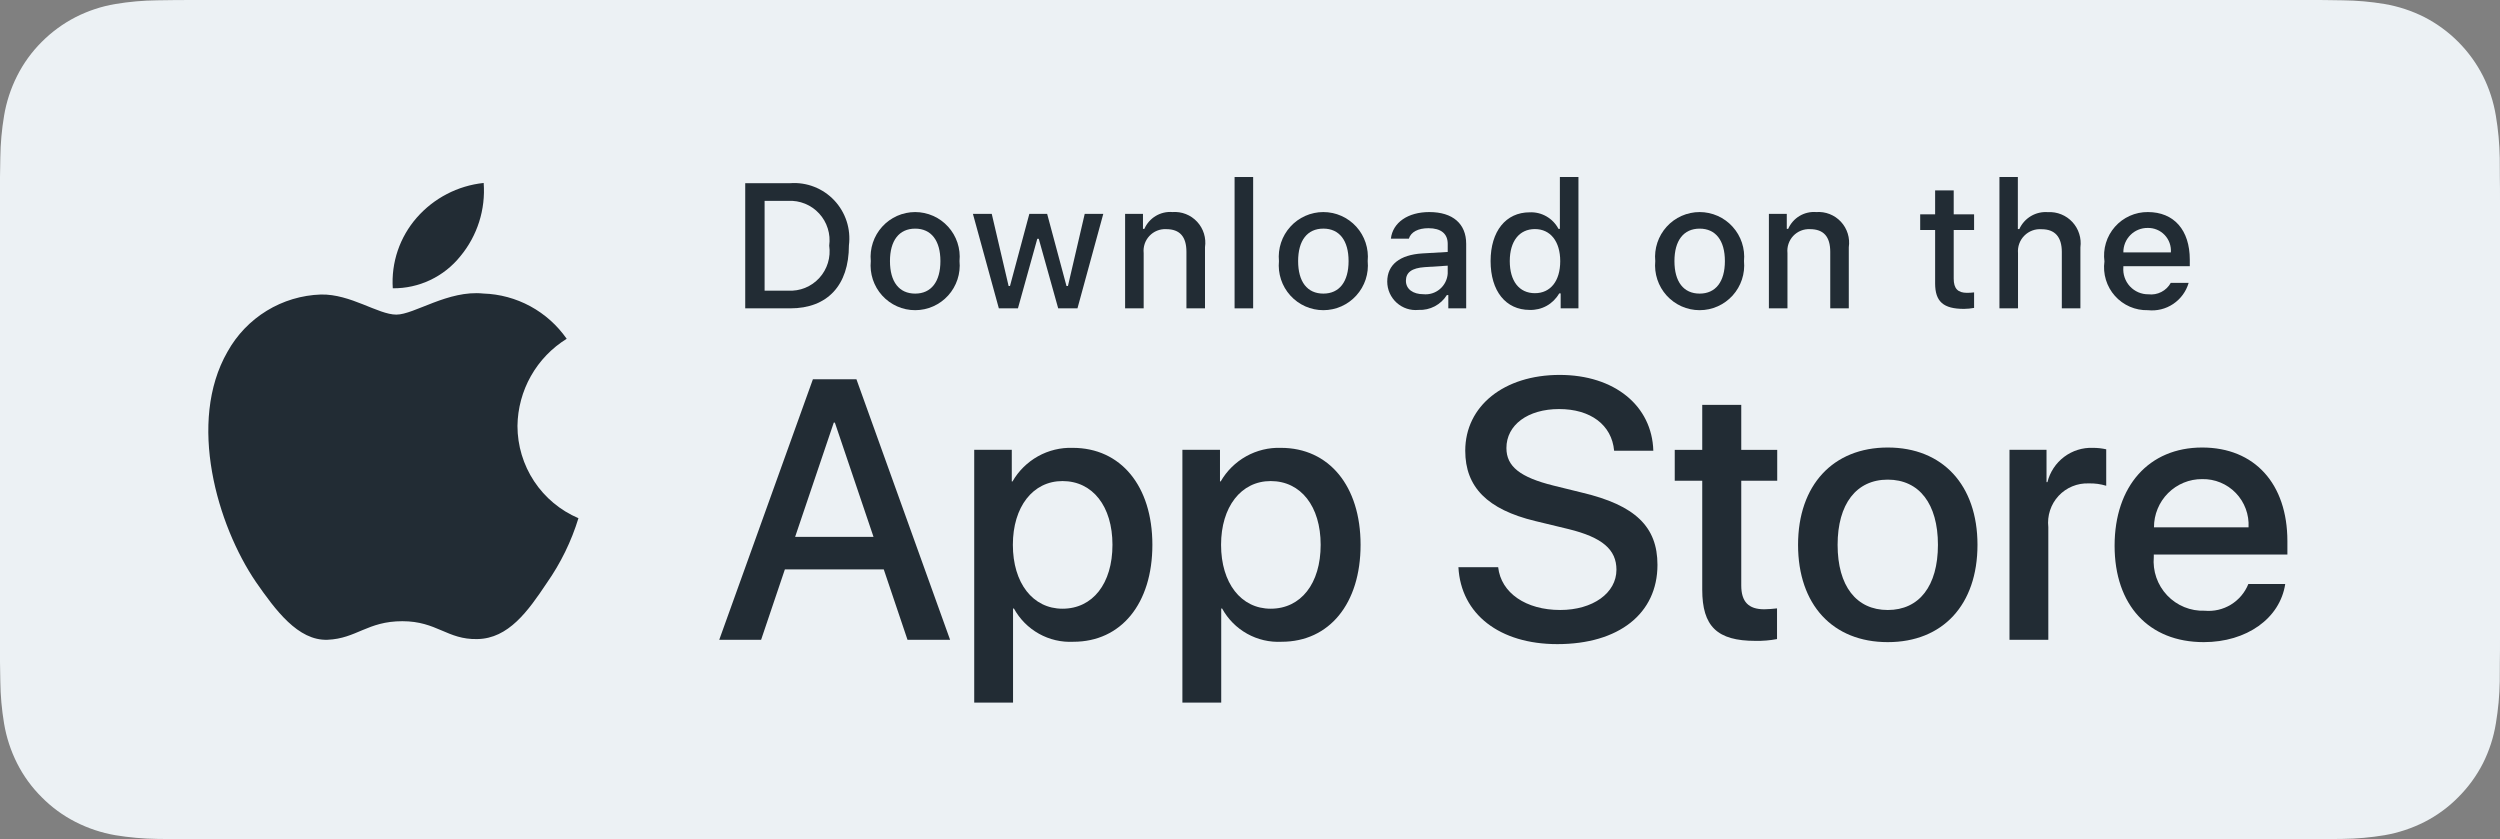 <svg width="143" height="48" viewBox="0 0 143 48" fill="none" xmlns="http://www.w3.org/2000/svg">
<rect x="0" y="0" width="143" height="48" fill="#808080" stroke="none"/>
<g clip-path="url(#clip0_119_4450)">
<path d="M131.612 0H11.394C10.956 0 10.523 0 10.086 0.003C9.72 0.005 9.357 0.012 8.988 0.018C8.185 0.027 7.385 0.098 6.593 0.23C5.802 0.364 5.037 0.618 4.321 0.982C3.607 1.35 2.954 1.827 2.387 2.397C1.817 2.965 1.341 3.622 0.979 4.342C0.616 5.061 0.364 5.831 0.232 6.626C0.099 7.42 0.028 8.223 0.018 9.028C0.007 9.396 0.006 9.765 0 10.133V37.87C0.006 38.243 0.007 38.604 0.018 38.977C0.028 39.782 0.099 40.585 0.232 41.379C0.364 42.175 0.616 42.945 0.979 43.664C1.341 44.382 1.817 45.036 2.387 45.601C2.952 46.174 3.605 46.651 4.321 47.016C5.037 47.381 5.802 47.636 6.593 47.773C7.385 47.903 8.185 47.974 8.988 47.985C9.357 47.993 9.72 47.998 10.086 47.998C10.523 48 10.956 48 11.394 48H131.612C132.042 48 132.478 48 132.908 47.998C133.272 47.998 133.645 47.993 134.009 47.985C134.81 47.975 135.609 47.904 136.399 47.773C137.193 47.635 137.961 47.38 138.68 47.016C139.395 46.651 140.048 46.174 140.612 45.601C141.181 45.034 141.658 44.38 142.024 43.664C142.385 42.945 142.635 42.174 142.764 41.379C142.897 40.585 142.972 39.782 142.986 38.977C142.991 38.604 142.991 38.243 142.991 37.87C143 37.434 143 37.001 143 36.558V11.444C143 11.004 143 10.568 142.991 10.133C142.991 9.765 142.991 9.396 142.986 9.028C142.972 8.223 142.897 7.42 142.764 6.626C142.634 5.831 142.385 5.061 142.024 4.342C141.287 2.898 140.117 1.723 138.68 0.982C137.961 0.619 137.193 0.365 136.399 0.23C135.609 0.097 134.81 0.027 134.009 0.018C133.645 0.012 133.272 0.005 132.908 0.002C132.478 0 132.042 0 131.612 0V0Z" fill="#ECF1F4"/>
<path d="M10.091 46.95C9.727 46.95 9.372 46.946 9.011 46.938C8.262 46.928 7.516 46.862 6.777 46.742C6.088 46.623 5.421 46.401 4.797 46.084C4.179 45.77 3.616 45.358 3.128 44.864C2.633 44.376 2.221 43.81 1.908 43.188C1.592 42.563 1.373 41.892 1.26 41.2C1.137 40.456 1.07 39.704 1.061 38.95C1.053 38.697 1.043 37.854 1.043 37.854V10.133C1.043 10.133 1.054 9.304 1.061 9.06C1.07 8.307 1.136 7.556 1.258 6.814C1.372 6.119 1.591 5.447 1.908 4.819C2.219 4.198 2.629 3.631 3.121 3.142C3.612 2.647 4.178 2.233 4.797 1.915C5.419 1.599 6.085 1.379 6.772 1.262C7.514 1.14 8.263 1.074 9.014 1.065L10.092 1.05H132.902L133.993 1.066C134.737 1.074 135.479 1.14 136.214 1.261C136.908 1.379 137.581 1.601 138.21 1.918C139.451 2.56 140.46 3.575 141.096 4.822C141.408 5.445 141.623 6.112 141.736 6.801C141.86 7.549 141.929 8.306 141.944 9.065C141.947 9.405 141.947 9.77 141.947 10.133C141.957 10.584 141.957 11.012 141.957 11.444V36.558C141.957 36.994 141.957 37.419 141.947 37.848C141.947 38.239 141.947 38.596 141.942 38.964C141.928 39.709 141.86 40.453 141.738 41.188C141.627 41.885 141.409 42.561 141.093 43.192C140.778 43.807 140.368 44.368 139.879 44.855C139.391 45.352 138.826 45.766 138.207 46.082C137.579 46.401 136.907 46.624 136.214 46.742C135.475 46.863 134.728 46.928 133.98 46.938C133.63 46.946 133.263 46.95 132.908 46.95L131.612 46.953L10.091 46.95Z" fill="#ECF1F4"/>
<path d="M29.599 24.362C29.612 23.36 29.877 22.378 30.369 21.507C30.861 20.636 31.565 19.904 32.415 19.379C31.875 18.605 31.163 17.968 30.335 17.518C29.507 17.069 28.586 16.82 27.645 16.79C25.639 16.579 23.693 17.996 22.671 17.996C21.628 17.996 20.054 16.811 18.358 16.846C17.262 16.882 16.193 17.202 15.256 17.776C14.32 18.349 13.547 19.157 13.013 20.119C10.702 24.138 12.426 30.043 14.64 33.291C15.748 34.881 17.042 36.658 18.736 36.595C20.394 36.526 21.013 35.533 23.014 35.533C24.996 35.533 25.576 36.595 27.305 36.555C29.083 36.526 30.204 34.957 31.273 33.352C32.069 32.218 32.681 30.966 33.087 29.641C32.054 29.202 31.172 28.467 30.552 27.529C29.931 26.59 29.6 25.488 29.599 24.362Z" fill="#222C34"/>
<path d="M26.335 14.654C27.304 13.485 27.782 11.982 27.666 10.465C26.185 10.621 24.816 11.332 23.833 12.456C23.353 13.006 22.985 13.645 22.75 14.337C22.516 15.029 22.419 15.761 22.467 16.49C23.208 16.498 23.941 16.336 24.611 16.018C25.281 15.7 25.87 15.234 26.335 14.654Z" fill="#222C34"/>
<path d="M50.551 32.568H44.895L43.536 36.595H41.141L46.498 21.694H48.988L54.345 36.595H51.909L50.551 32.568ZM45.481 30.709H49.965L47.754 24.172H47.692L45.481 30.709Z" fill="#222C34"/>
<path d="M65.916 31.163C65.916 34.539 64.117 36.709 61.401 36.709C60.713 36.745 60.029 36.586 59.427 36.249C58.825 35.913 58.329 35.414 57.997 34.808H57.946V40.189H55.725V25.73H57.874V27.538H57.915C58.263 26.934 58.767 26.438 59.373 26.099C59.98 25.761 60.667 25.594 61.36 25.617C64.106 25.617 65.916 27.796 65.916 31.163ZM63.633 31.163C63.633 28.964 62.502 27.517 60.774 27.517C59.078 27.517 57.936 28.994 57.936 31.163C57.936 33.352 59.078 34.818 60.774 34.818C62.502 34.818 63.633 33.383 63.633 31.163Z" fill="#222C34"/>
<path d="M77.825 31.163C77.825 34.539 76.025 36.709 73.309 36.709C72.621 36.745 71.937 36.586 71.335 36.249C70.733 35.913 70.238 35.414 69.905 34.808H69.854V40.189H67.633V25.73H69.783V27.537H69.824C70.171 26.934 70.675 26.438 71.282 26.099C71.888 25.761 72.575 25.594 73.269 25.617C76.015 25.617 77.825 27.796 77.825 31.163ZM75.542 31.163C75.542 28.964 74.41 27.517 72.683 27.517C70.986 27.517 69.845 28.994 69.845 31.163C69.845 33.352 70.986 34.818 72.683 34.818C74.41 34.818 75.542 33.383 75.542 31.163H75.542Z" fill="#222C34"/>
<path d="M85.695 32.443C85.859 33.921 87.289 34.891 89.243 34.891C91.114 34.891 92.461 33.921 92.461 32.589C92.461 31.432 91.649 30.739 89.726 30.265L87.802 29.8C85.077 29.139 83.812 27.859 83.812 25.782C83.812 23.211 86.044 21.445 89.212 21.445C92.348 21.445 94.498 23.211 94.57 25.782H92.328C92.194 24.295 90.97 23.398 89.181 23.398C87.392 23.398 86.167 24.306 86.167 25.628C86.167 26.681 86.949 27.301 88.862 27.776L90.497 28.179C93.542 28.902 94.807 30.13 94.807 32.31C94.807 35.098 92.595 36.844 89.078 36.844C85.787 36.844 83.565 35.139 83.421 32.443L85.695 32.443Z" fill="#222C34"/>
<path d="M99.6 23.16V25.731H101.657V27.497H99.6V33.487C99.6 34.417 100.012 34.851 100.916 34.851C101.16 34.846 101.404 34.829 101.646 34.799V36.555C101.24 36.631 100.827 36.666 100.413 36.658C98.222 36.658 97.368 35.832 97.368 33.725V27.497H95.795V25.731H97.368V23.16H99.6Z" fill="#222C34"/>
<path d="M102.849 31.164C102.849 27.746 104.854 25.598 107.98 25.598C111.117 25.598 113.112 27.746 113.112 31.164C113.112 34.592 111.127 36.73 107.98 36.73C104.834 36.73 102.849 34.592 102.849 31.164ZM110.85 31.164C110.85 28.819 109.779 27.435 107.98 27.435C106.18 27.435 105.111 28.83 105.111 31.164C105.111 33.518 106.18 34.892 107.98 34.892C109.779 34.892 110.85 33.518 110.85 31.164H110.85Z" fill="#222C34"/>
<path d="M114.943 25.73H117.061V27.579H117.113C117.256 27.002 117.593 26.492 118.067 26.134C118.541 25.777 119.123 25.594 119.715 25.617C119.971 25.616 120.226 25.644 120.476 25.7V27.786C120.153 27.687 119.816 27.641 119.478 27.651C119.155 27.638 118.834 27.695 118.535 27.819C118.237 27.942 117.968 28.129 117.748 28.366C117.528 28.604 117.362 28.886 117.262 29.194C117.161 29.502 117.127 29.828 117.164 30.151V36.595H114.943L114.943 25.73Z" fill="#222C34"/>
<path d="M130.715 33.405C130.416 35.377 128.503 36.73 126.056 36.73C122.909 36.73 120.955 34.613 120.955 31.216C120.955 27.808 122.919 25.598 125.963 25.598C128.956 25.598 130.839 27.663 130.839 30.957V31.721H123.197V31.855C123.162 32.255 123.212 32.658 123.343 33.037C123.475 33.416 123.686 33.763 123.961 34.054C124.236 34.345 124.57 34.574 124.94 34.725C125.31 34.877 125.708 34.948 126.108 34.933C126.632 34.982 127.159 34.86 127.609 34.585C128.059 34.309 128.409 33.896 128.606 33.405L130.715 33.405ZM123.208 30.162H128.617C128.637 29.803 128.582 29.443 128.457 29.105C128.332 28.768 128.139 28.46 127.89 28.201C127.641 27.942 127.341 27.738 127.009 27.601C126.678 27.464 126.321 27.397 125.963 27.405C125.601 27.402 125.243 27.472 124.908 27.61C124.573 27.748 124.269 27.951 124.013 28.207C123.757 28.463 123.554 28.768 123.416 29.104C123.277 29.439 123.207 29.799 123.208 30.162V30.162Z" fill="#222C34"/>
<path d="M45.203 10.478C45.669 10.444 46.136 10.515 46.571 10.685C47.006 10.854 47.398 11.119 47.719 11.459C48.04 11.8 48.282 12.207 48.427 12.653C48.572 13.098 48.617 13.571 48.558 14.036C48.558 16.323 47.327 17.638 45.203 17.638H42.627V10.478H45.203ZM43.735 16.625H45.079C45.412 16.645 45.745 16.591 46.054 16.465C46.363 16.34 46.64 16.146 46.865 15.9C47.09 15.653 47.258 15.359 47.356 15.039C47.454 14.719 47.479 14.381 47.431 14.05C47.476 13.72 47.448 13.385 47.348 13.067C47.249 12.749 47.081 12.458 46.856 12.213C46.632 11.969 46.356 11.777 46.048 11.652C45.741 11.527 45.41 11.471 45.079 11.49H43.735V16.625Z" fill="#222C34"/>
<path d="M49.809 14.934C49.775 14.579 49.816 14.221 49.928 13.882C50.04 13.544 50.221 13.232 50.46 12.969C50.699 12.704 50.99 12.494 51.315 12.349C51.64 12.205 51.992 12.13 52.347 12.13C52.702 12.13 53.053 12.205 53.378 12.349C53.703 12.494 53.994 12.704 54.233 12.969C54.472 13.232 54.654 13.544 54.766 13.882C54.878 14.221 54.918 14.579 54.884 14.934C54.919 15.29 54.879 15.648 54.767 15.987C54.655 16.326 54.474 16.638 54.235 16.903C53.996 17.167 53.705 17.378 53.379 17.523C53.054 17.668 52.702 17.742 52.347 17.742C51.991 17.742 51.639 17.668 51.314 17.523C50.989 17.378 50.697 17.167 50.459 16.903C50.219 16.638 50.038 16.326 49.926 15.987C49.815 15.648 49.775 15.29 49.809 14.934ZM53.792 14.934C53.792 13.763 53.268 13.078 52.349 13.078C51.425 13.078 50.906 13.763 50.906 14.934C50.906 16.115 51.425 16.794 52.349 16.794C53.268 16.794 53.792 16.11 53.792 14.934H53.792Z" fill="#222C34"/>
<path d="M61.631 17.638H60.529L59.417 13.658H59.333L58.226 17.638H57.134L55.651 12.234H56.728L57.692 16.358H57.772L58.878 12.234H59.897L61.003 16.358H61.087L62.046 12.234H63.108L61.631 17.638Z" fill="#222C34"/>
<path d="M64.356 12.234H65.378V13.092H65.457C65.592 12.784 65.819 12.525 66.107 12.353C66.395 12.18 66.729 12.102 67.063 12.129C67.325 12.11 67.588 12.149 67.832 12.245C68.077 12.341 68.297 12.492 68.476 12.685C68.655 12.878 68.788 13.109 68.866 13.36C68.944 13.612 68.964 13.878 68.926 14.139V17.637H67.864V14.407C67.864 13.539 67.488 13.107 66.703 13.107C66.525 13.098 66.347 13.129 66.182 13.196C66.017 13.263 65.869 13.365 65.747 13.495C65.625 13.625 65.532 13.78 65.475 13.949C65.419 14.119 65.399 14.298 65.418 14.476V17.637H64.356L64.356 12.234Z" fill="#222C34"/>
<path d="M70.618 10.125H71.68V17.638H70.618V10.125Z" fill="#222C34"/>
<path d="M73.156 14.934C73.122 14.579 73.163 14.22 73.275 13.882C73.387 13.543 73.569 13.232 73.808 12.968C74.046 12.704 74.338 12.493 74.663 12.349C74.987 12.204 75.339 12.13 75.694 12.13C76.049 12.13 76.401 12.204 76.726 12.349C77.05 12.493 77.342 12.704 77.581 12.968C77.82 13.232 78.001 13.543 78.113 13.882C78.225 14.22 78.266 14.579 78.232 14.934C78.266 15.289 78.227 15.648 78.115 15.987C78.003 16.326 77.821 16.638 77.582 16.902C77.343 17.167 77.052 17.378 76.727 17.523C76.401 17.667 76.05 17.742 75.694 17.742C75.338 17.742 74.987 17.667 74.662 17.523C74.336 17.378 74.045 17.167 73.806 16.902C73.567 16.638 73.385 16.326 73.274 15.987C73.162 15.648 73.122 15.289 73.156 14.934ZM77.139 14.934C77.139 13.762 76.615 13.077 75.696 13.077C74.772 13.077 74.253 13.762 74.253 14.934C74.253 16.114 74.772 16.794 75.696 16.794C76.615 16.794 77.139 16.11 77.139 14.934H77.139Z" fill="#222C34"/>
<path d="M79.35 16.11C79.35 15.137 80.071 14.576 81.352 14.496L82.809 14.412V13.946C82.809 13.375 82.433 13.053 81.707 13.053C81.115 13.053 80.704 13.271 80.586 13.653H79.558C79.666 12.725 80.536 12.13 81.756 12.13C83.106 12.13 83.866 12.804 83.866 13.946V17.638H82.844V16.878H82.76C82.59 17.151 82.35 17.373 82.066 17.522C81.782 17.671 81.464 17.742 81.144 17.727C80.918 17.75 80.689 17.726 80.474 17.656C80.257 17.585 80.059 17.47 79.89 17.318C79.721 17.165 79.585 16.979 79.492 16.771C79.399 16.563 79.351 16.338 79.35 16.11ZM82.809 15.648V15.196L81.495 15.28C80.754 15.33 80.418 15.583 80.418 16.06C80.418 16.546 80.838 16.829 81.416 16.829C81.585 16.846 81.756 16.829 81.918 16.779C82.081 16.728 82.232 16.645 82.362 16.535C82.492 16.425 82.598 16.29 82.675 16.137C82.752 15.985 82.798 15.818 82.809 15.648Z" fill="#222C34"/>
<path d="M85.262 14.934C85.262 13.226 86.136 12.145 87.496 12.145C87.832 12.129 88.166 12.21 88.458 12.378C88.75 12.546 88.989 12.794 89.146 13.093H89.225V10.125H90.287V17.638H89.27V16.784H89.186C89.016 17.081 88.769 17.326 88.472 17.492C88.174 17.658 87.836 17.739 87.496 17.727C86.127 17.727 85.262 16.645 85.262 14.934ZM86.359 14.934C86.359 16.08 86.897 16.77 87.797 16.77C88.692 16.77 89.245 16.07 89.245 14.938C89.245 13.812 88.686 13.103 87.797 13.103C86.903 13.103 86.359 13.797 86.359 14.934H86.359Z" fill="#222C34"/>
<path d="M94.681 14.934C94.647 14.579 94.688 14.221 94.8 13.882C94.912 13.544 95.094 13.232 95.332 12.969C95.571 12.704 95.863 12.494 96.188 12.349C96.512 12.205 96.864 12.13 97.219 12.13C97.574 12.13 97.925 12.205 98.25 12.349C98.575 12.494 98.867 12.704 99.105 12.969C99.344 13.232 99.526 13.544 99.638 13.882C99.75 14.221 99.79 14.579 99.757 14.934C99.791 15.29 99.751 15.648 99.639 15.987C99.527 16.326 99.346 16.638 99.107 16.903C98.868 17.167 98.577 17.378 98.251 17.523C97.926 17.668 97.575 17.742 97.219 17.742C96.863 17.742 96.511 17.668 96.186 17.523C95.861 17.378 95.57 17.167 95.331 16.903C95.092 16.638 94.91 16.326 94.799 15.987C94.687 15.648 94.647 15.29 94.681 14.934ZM98.664 14.934C98.664 13.763 98.14 13.078 97.221 13.078C96.298 13.078 95.778 13.763 95.778 14.934C95.778 16.115 96.298 16.794 97.221 16.794C98.14 16.794 98.664 16.11 98.664 14.934Z" fill="#222C34"/>
<path d="M101.181 12.234H102.204V13.092H102.283C102.418 12.784 102.645 12.526 102.933 12.353C103.221 12.181 103.555 12.103 103.889 12.13C104.151 12.11 104.414 12.15 104.658 12.246C104.903 12.342 105.122 12.492 105.301 12.685C105.48 12.878 105.614 13.109 105.691 13.361C105.769 13.613 105.79 13.879 105.751 14.14V17.638H104.69V14.407C104.69 13.539 104.314 13.107 103.528 13.107C103.351 13.099 103.173 13.129 103.008 13.196C102.843 13.263 102.695 13.365 102.572 13.495C102.45 13.625 102.358 13.78 102.301 13.95C102.244 14.119 102.225 14.299 102.243 14.476V17.638H101.181V12.234Z" fill="#222C34"/>
<path d="M111.752 10.889V12.259H112.918V13.157H111.752V15.936C111.752 16.502 111.984 16.75 112.513 16.75C112.648 16.749 112.784 16.741 112.918 16.725V17.613C112.727 17.648 112.534 17.666 112.34 17.668C111.159 17.668 110.689 17.251 110.689 16.209V13.157H109.835V12.259H110.689V10.889H111.752Z" fill="#222C34"/>
<path d="M114.368 10.125H115.421V13.103H115.505C115.646 12.792 115.879 12.532 116.173 12.358C116.467 12.185 116.806 12.107 117.146 12.135C117.406 12.12 117.667 12.164 117.908 12.263C118.15 12.361 118.367 12.512 118.544 12.704C118.721 12.897 118.854 13.126 118.932 13.376C119.011 13.626 119.034 13.89 118.999 14.149V17.638H117.936V14.412C117.936 13.549 117.536 13.112 116.785 13.112C116.603 13.097 116.419 13.122 116.247 13.186C116.076 13.25 115.92 13.35 115.791 13.481C115.662 13.611 115.562 13.768 115.5 13.941C115.438 14.114 115.414 14.299 115.43 14.482V17.638H114.368L114.368 10.125Z" fill="#222C34"/>
<path d="M125.191 16.179C125.047 16.673 124.734 17.1 124.308 17.386C123.882 17.672 123.369 17.798 122.86 17.743C122.505 17.752 122.153 17.684 121.827 17.543C121.502 17.402 121.21 17.191 120.974 16.926C120.737 16.66 120.561 16.347 120.458 16.006C120.354 15.665 120.325 15.306 120.374 14.954C120.327 14.6 120.356 14.24 120.459 13.898C120.562 13.556 120.738 13.241 120.973 12.973C121.208 12.706 121.498 12.492 121.823 12.347C122.147 12.201 122.499 12.127 122.855 12.13C124.352 12.13 125.256 13.158 125.256 14.854V15.227H121.456V15.286C121.439 15.485 121.464 15.684 121.529 15.872C121.593 16.06 121.696 16.233 121.831 16.379C121.966 16.524 122.13 16.64 122.312 16.719C122.494 16.797 122.691 16.837 122.889 16.834C123.143 16.865 123.4 16.819 123.628 16.702C123.856 16.586 124.044 16.404 124.169 16.179L125.191 16.179ZM121.456 14.438H124.174C124.187 14.257 124.163 14.074 124.102 13.903C124.041 13.732 123.945 13.575 123.82 13.443C123.695 13.312 123.545 13.207 123.377 13.138C123.21 13.068 123.03 13.034 122.849 13.038C122.665 13.036 122.483 13.07 122.313 13.14C122.143 13.21 121.988 13.312 121.859 13.443C121.729 13.573 121.626 13.729 121.557 13.899C121.488 14.07 121.453 14.253 121.456 14.438H121.456Z" fill="#222C34"/>
</g>
<defs>
<clipPath id="clip0_119_4450">
<rect width="143" height="48" fill="white"/>
</clipPath>
</defs>
</svg>
